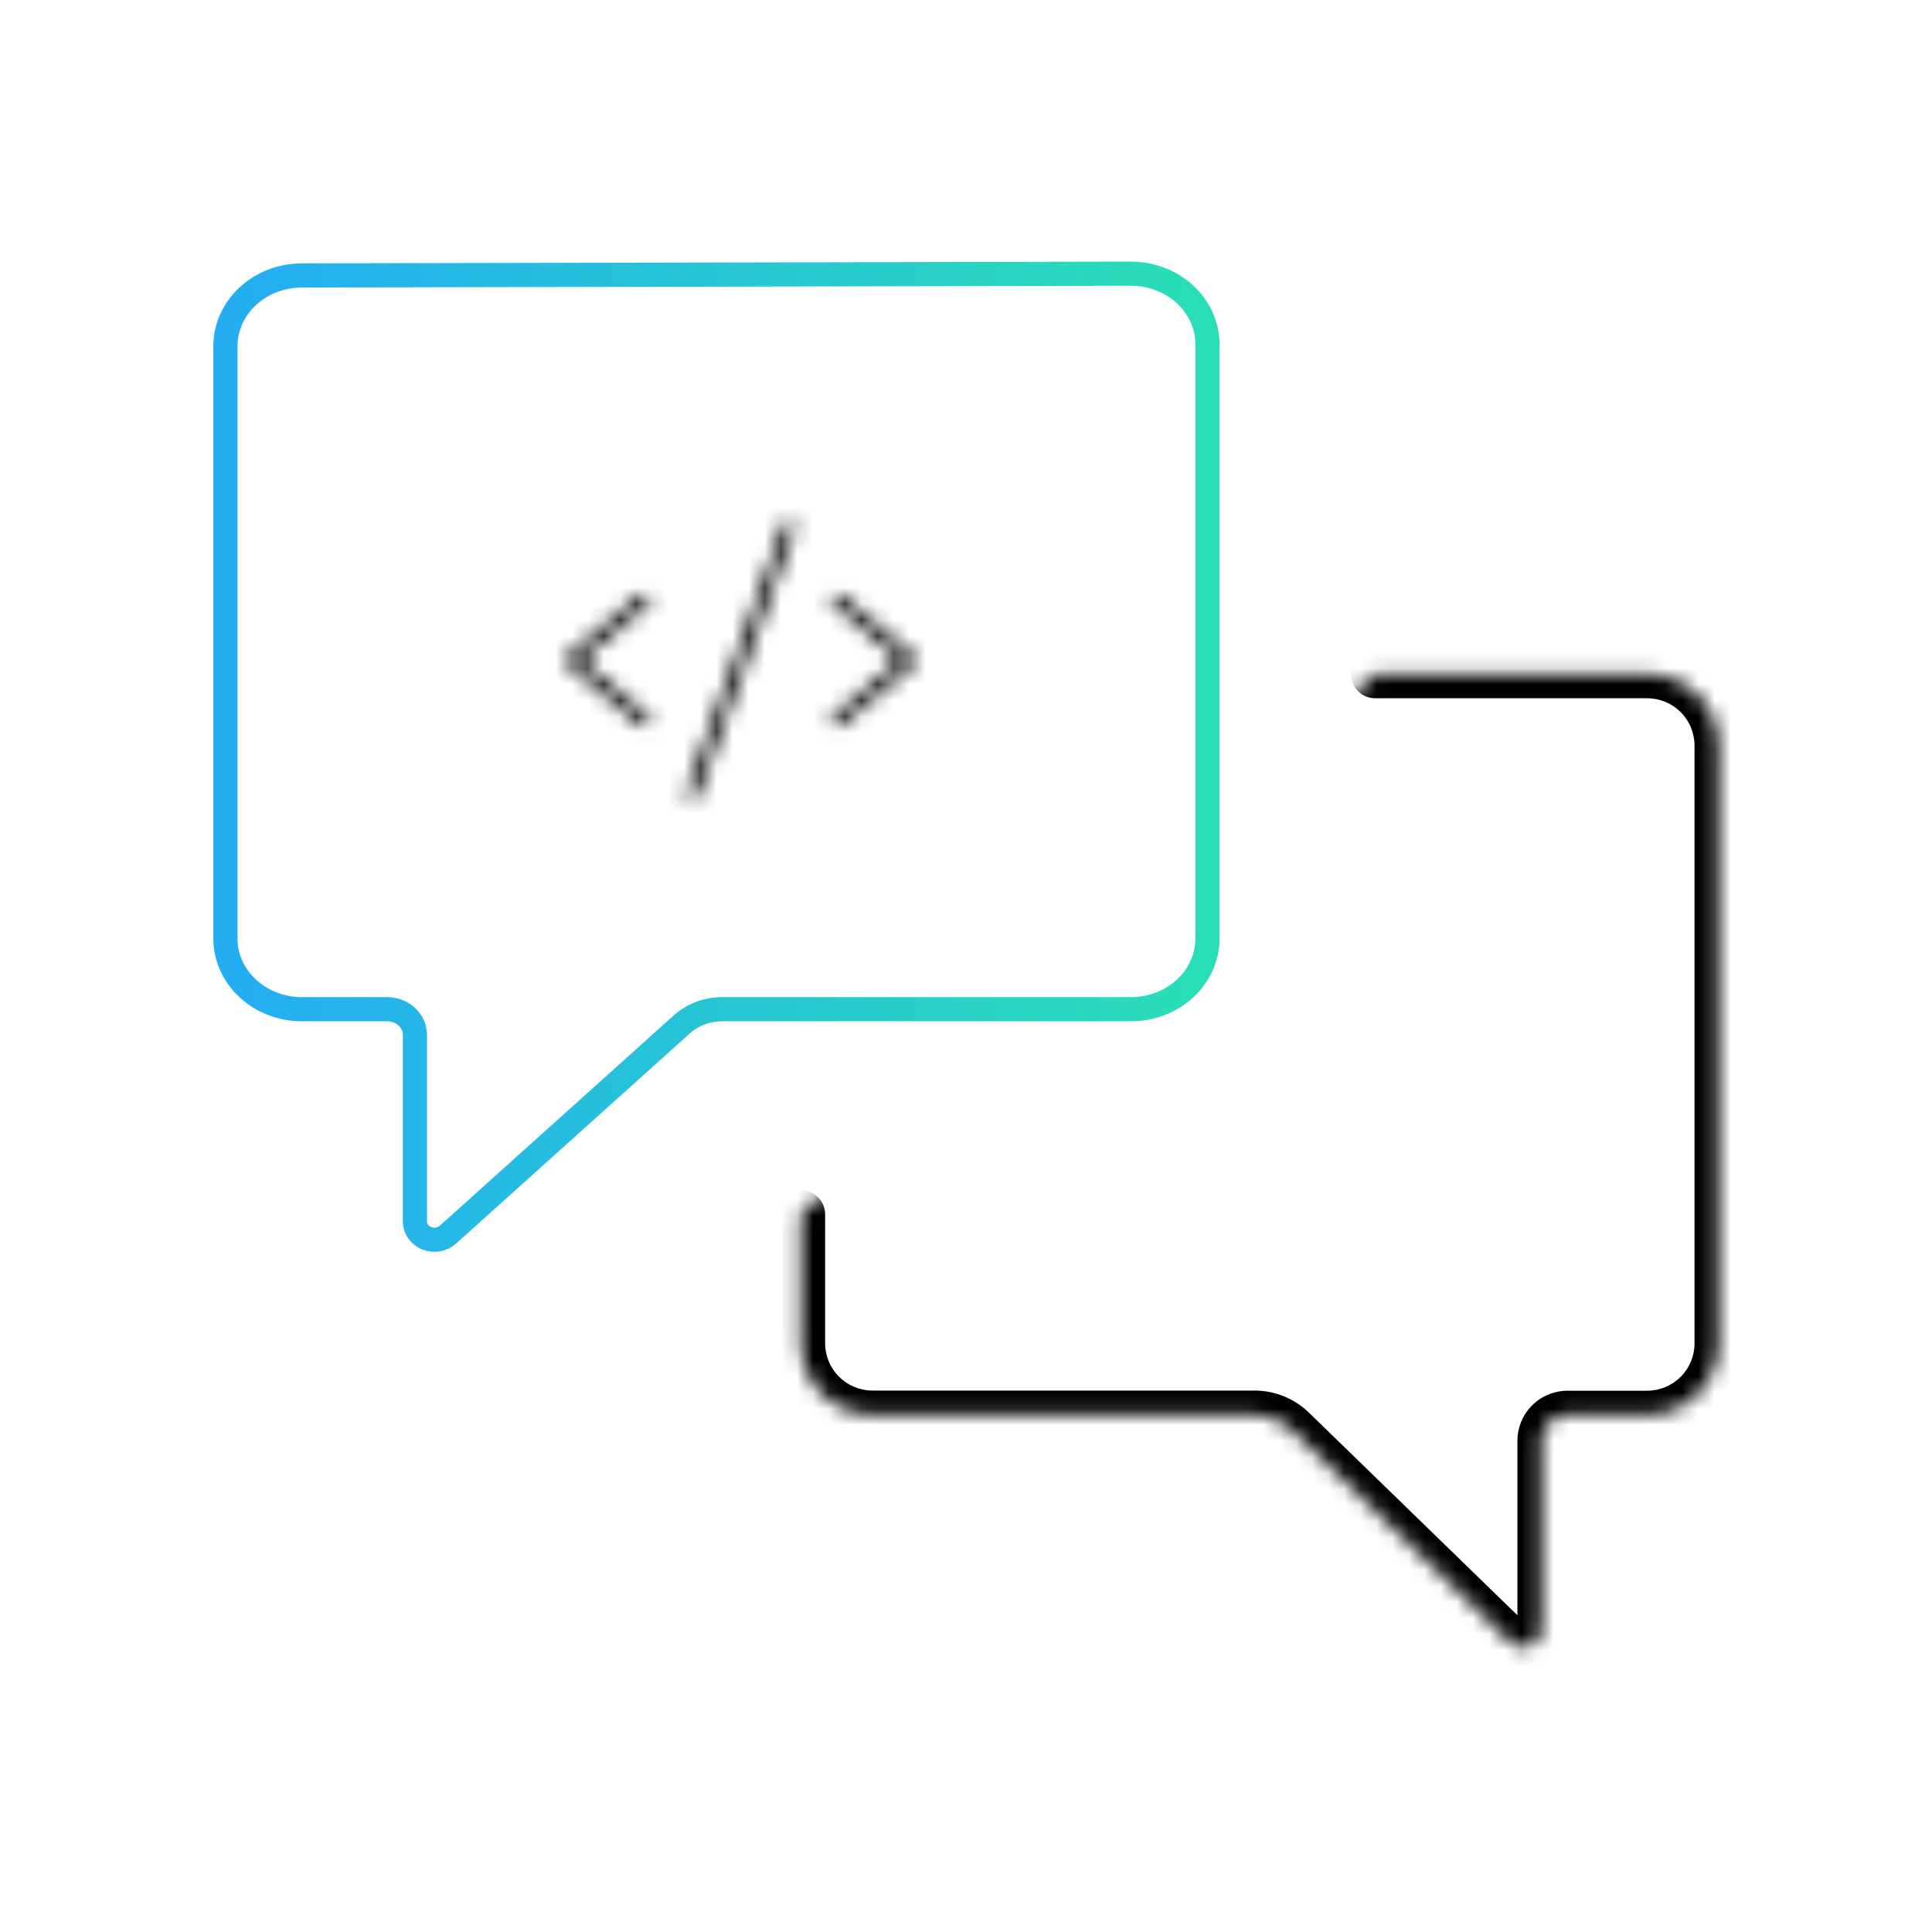 <svg width="120" height="120" viewBox="0 0 120 120" fill="none" xmlns="http://www.w3.org/2000/svg">
<path d="M25.772 64.289V75.879C25.771 76.099 25.841 76.315 25.973 76.499C26.105 76.683 26.292 76.826 26.511 76.912C26.731 76.998 26.973 77.022 27.207 76.98C27.441 76.939 27.656 76.835 27.827 76.681L42.295 63.675C42.963 63.049 43.871 62.693 44.821 62.684H70.248C71.509 62.684 72.717 62.221 73.608 61.396C74.499 60.572 75 59.453 75 58.286V21.398C75 20.82 74.877 20.247 74.637 19.713C74.398 19.178 74.047 18.693 73.605 18.285C73.162 17.876 72.637 17.552 72.059 17.332C71.482 17.111 70.863 16.999 70.238 17L18.741 17.109C17.483 17.112 16.277 17.576 15.388 18.401C14.499 19.225 14 20.342 14 21.507V58.286C14 59.453 14.501 60.572 15.392 61.396C16.283 62.221 17.491 62.684 18.752 62.684H24.038C24.266 62.683 24.492 62.724 24.703 62.804C24.914 62.884 25.106 63.002 25.267 63.151C25.429 63.301 25.556 63.478 25.643 63.673C25.73 63.869 25.773 64.078 25.772 64.289Z" stroke="url(#paint0_linear_12963_16552)" stroke-width="1.5" stroke-linecap="round"/>
<mask id="path-2-inside-1_12963_16552" fill="white">
<path d="M85.41 41.87H102.32C103.496 41.873 104.623 42.342 105.453 43.174C106.284 44.007 106.75 45.134 106.75 46.31V83.44C106.75 84.618 106.282 85.747 105.45 86.58C104.617 87.412 103.488 87.88 102.31 87.88H97.37C97.157 87.879 96.946 87.92 96.749 88.001C96.551 88.082 96.372 88.201 96.222 88.352C96.071 88.502 95.951 88.681 95.871 88.879C95.79 89.076 95.749 89.287 95.75 89.5V101.2C95.75 101.423 95.685 101.64 95.562 101.826C95.439 102.012 95.264 102.157 95.059 102.243C94.854 102.33 94.628 102.354 94.409 102.312C94.191 102.271 93.989 102.166 93.83 102.01L80.31 88.87C79.686 88.238 78.838 87.879 77.95 87.87H54.19C53.012 87.87 51.883 87.402 51.05 86.57C50.218 85.737 49.75 84.608 49.75 83.43V75.43"/>
<path d="M40.24 37.538L36.086 41L40.24 44.462C40.316 44.526 40.364 44.617 40.373 44.716C40.383 44.815 40.352 44.914 40.288 44.99C40.224 45.067 40.133 45.115 40.034 45.124C39.935 45.133 39.836 45.102 39.76 45.038L35.26 41.288C35.218 41.253 35.184 41.209 35.16 41.159C35.137 41.109 35.125 41.055 35.125 41C35.125 40.945 35.137 40.891 35.16 40.841C35.184 40.791 35.218 40.747 35.26 40.712L39.76 36.962C39.836 36.898 39.935 36.868 40.034 36.877C40.133 36.886 40.224 36.934 40.288 37.01C40.352 37.086 40.383 37.185 40.373 37.284C40.364 37.383 40.316 37.474 40.24 37.538ZM56.74 40.712L52.24 36.962C52.163 36.9 52.065 36.871 51.967 36.88C51.869 36.89 51.779 36.938 51.716 37.013C51.653 37.089 51.622 37.187 51.63 37.285C51.639 37.383 51.685 37.474 51.76 37.538L55.914 41L51.76 44.462C51.683 44.526 51.635 44.617 51.626 44.716C51.617 44.815 51.648 44.914 51.712 44.99C51.775 45.067 51.867 45.115 51.966 45.124C52.065 45.133 52.163 45.102 52.24 45.038L56.74 41.288C56.782 41.253 56.816 41.209 56.84 41.159C56.863 41.109 56.875 41.055 56.875 41C56.875 40.945 56.863 40.891 56.84 40.841C56.816 40.791 56.782 40.747 56.74 40.712ZM49.128 32.398C49.082 32.381 49.033 32.373 48.984 32.375C48.934 32.377 48.886 32.389 48.841 32.41C48.797 32.431 48.757 32.46 48.724 32.497C48.69 32.533 48.664 32.576 48.648 32.622L42.648 49.122C42.63 49.168 42.622 49.218 42.624 49.267C42.626 49.317 42.638 49.365 42.658 49.41C42.679 49.455 42.709 49.496 42.745 49.529C42.782 49.563 42.824 49.589 42.871 49.605C42.917 49.623 42.967 49.63 43.016 49.628C43.066 49.625 43.114 49.613 43.159 49.592C43.204 49.571 43.244 49.541 43.277 49.505C43.31 49.468 43.336 49.425 43.352 49.378L49.352 32.878C49.386 32.785 49.382 32.682 49.34 32.592C49.298 32.501 49.222 32.432 49.128 32.398Z"/>
</mask>
<path d="M85.41 40.37C84.582 40.37 83.91 41.042 83.91 41.87C83.91 42.699 84.582 43.37 85.41 43.37V40.37ZM102.32 41.87L102.323 40.37H102.32V41.87ZM106.75 46.31L105.25 46.31V46.31H106.75ZM97.37 87.88L97.361 89.38H97.37V87.88ZM95.75 89.5H97.25L97.25 89.491L95.75 89.5ZM95.75 101.2H94.25L94.25 101.203L95.75 101.2ZM93.83 102.01L94.879 100.938L94.875 100.934L93.83 102.01ZM80.31 88.87L79.242 89.924L79.253 89.935L79.265 89.946L80.31 88.87ZM77.95 87.87L77.964 86.37L77.957 86.37H77.95V87.87ZM51.25 75.43C51.25 74.602 50.578 73.93 49.75 73.93C48.922 73.93 48.25 74.602 48.25 75.43H51.25ZM40.24 37.538L41.2 38.691L41.2 38.691L40.24 37.538ZM36.086 41L35.126 39.848L33.743 41L35.126 42.153L36.086 41ZM40.24 44.462L41.2 43.31L41.2 43.31L40.24 44.462ZM39.76 45.038L40.72 43.886L40.72 43.886L39.76 45.038ZM35.26 41.288L36.22 40.136L36.22 40.136L35.26 41.288ZM35.125 41H36.625H35.125ZM35.26 40.712L36.22 41.864L36.22 41.864L35.26 40.712ZM39.76 36.962L40.72 38.114L40.72 38.114L39.76 36.962ZM56.74 40.712L55.78 41.864L55.78 41.864L56.74 40.712ZM52.24 36.962L53.2 35.81L53.192 35.803L53.184 35.796L52.24 36.962ZM51.76 37.538L50.784 38.677L50.792 38.684L50.8 38.691L51.76 37.538ZM55.914 41L56.874 42.153L58.257 41L56.874 39.848L55.914 41ZM51.76 44.462L50.8 43.31L50.799 43.31L51.76 44.462ZM52.24 45.038L51.28 43.886L51.28 43.886L52.24 45.038ZM56.74 41.288L55.78 40.136L55.78 40.136L56.74 41.288ZM49.128 32.398L48.615 33.807L48.615 33.807L49.128 32.398ZM48.648 32.622L50.057 33.135L50.057 33.134L48.648 32.622ZM42.648 49.122L44.053 49.647L44.057 49.635L42.648 49.122ZM43.352 49.378L41.943 48.866L41.938 48.878L43.352 49.378ZM49.352 32.878L50.762 33.391L50.762 33.391L49.352 32.878ZM85.41 43.37H102.32V40.37H85.41V43.37ZM102.317 43.37C103.095 43.372 103.841 43.682 104.391 44.234L106.515 42.115C105.404 41.001 103.896 40.374 102.323 40.37L102.317 43.37ZM104.391 44.234C104.941 44.785 105.25 45.532 105.25 46.31L108.25 46.31C108.25 44.737 107.626 43.228 106.515 42.115L104.391 44.234ZM105.25 46.31V83.44H108.25V46.31H105.25ZM105.25 83.44C105.25 84.22 104.94 84.968 104.389 85.519L106.51 87.64C107.624 86.526 108.25 85.016 108.25 83.44H105.25ZM104.389 85.519C103.838 86.07 103.09 86.38 102.31 86.38V89.38C103.885 89.38 105.396 88.754 106.51 87.64L104.389 85.519ZM102.31 86.38H97.37V89.38H102.31V86.38ZM97.379 86.38C96.968 86.378 96.56 86.457 96.179 86.613L97.318 89.388C97.332 89.383 97.346 89.38 97.361 89.38L97.379 86.38ZM96.179 86.613C95.798 86.769 95.452 87 95.161 87.291L97.282 89.412C97.293 89.402 97.305 89.394 97.318 89.388L96.179 86.613ZM95.161 87.291C94.87 87.582 94.639 87.928 94.483 88.309L97.258 89.448C97.264 89.435 97.272 89.423 97.282 89.412L95.161 87.291ZM94.483 88.309C94.327 88.69 94.248 89.098 94.25 89.51L97.25 89.491C97.25 89.476 97.253 89.462 97.258 89.448L94.483 88.309ZM94.25 89.5V101.2H97.25V89.5H94.25ZM94.25 101.203C94.25 101.13 94.271 101.059 94.311 100.998L96.813 102.654C97.099 102.222 97.251 101.715 97.25 101.197L94.25 101.203ZM94.311 100.998C94.352 100.937 94.409 100.89 94.476 100.861L95.642 103.625C96.12 103.424 96.527 103.086 96.813 102.654L94.311 100.998ZM94.476 100.861C94.543 100.833 94.617 100.825 94.689 100.839L94.13 103.786C94.639 103.883 95.165 103.827 95.642 103.625L94.476 100.861ZM94.689 100.839C94.76 100.852 94.826 100.887 94.879 100.938L92.781 103.083C93.152 103.445 93.621 103.69 94.13 103.786L94.689 100.839ZM94.875 100.934L81.355 87.794L79.265 89.946L92.785 103.086L94.875 100.934ZM81.378 87.817C80.476 86.902 79.249 86.382 77.964 86.37L77.936 89.37C78.427 89.375 78.897 89.574 79.242 89.924L81.378 87.817ZM77.95 86.37H54.19V89.37H77.95V86.37ZM54.19 86.37C53.41 86.37 52.663 86.06 52.111 85.509L49.99 87.63C51.104 88.744 52.615 89.37 54.19 89.37V86.37ZM52.111 85.509C51.56 84.958 51.25 84.21 51.25 83.43H48.25C48.25 85.005 48.876 86.516 49.99 87.63L52.111 85.509ZM51.25 83.43V75.43H48.25V83.43H51.25ZM39.28 36.386L35.126 39.848L37.046 42.152L41.2 38.691L39.28 36.386ZM35.126 42.153L39.28 45.614L41.2 43.31L37.046 39.848L35.126 42.153ZM39.28 45.614C39.051 45.423 38.907 45.149 38.88 44.852L41.867 44.58C41.822 44.085 41.583 43.628 41.2 43.31L39.28 45.614ZM38.88 44.852C38.853 44.555 38.945 44.259 39.136 44.03L41.44 45.95C41.759 45.569 41.912 45.076 41.867 44.58L38.88 44.852ZM39.136 44.03C39.327 43.801 39.601 43.657 39.898 43.63L40.17 46.617C40.665 46.572 41.122 46.333 41.44 45.95L39.136 44.03ZM39.898 43.63C40.195 43.603 40.491 43.695 40.72 43.886L38.8 46.191C39.182 46.509 39.675 46.663 40.17 46.617L39.898 43.63ZM40.72 43.886L36.22 40.136L34.3 42.441L38.8 46.191L40.72 43.886ZM36.22 40.136C36.347 40.241 36.449 40.374 36.519 40.523L33.802 41.795C33.919 42.044 34.089 42.265 34.3 42.441L36.22 40.136ZM36.519 40.523C36.589 40.672 36.625 40.835 36.625 41H33.625C33.625 41.275 33.685 41.547 33.802 41.795L36.519 40.523ZM36.625 41C36.625 41.165 36.589 41.328 36.519 41.477L33.802 40.205C33.685 40.454 33.625 40.725 33.625 41H36.625ZM36.519 41.477C36.449 41.627 36.347 41.759 36.22 41.864L34.3 39.56C34.089 39.736 33.919 39.956 33.802 40.205L36.519 41.477ZM36.22 41.864L40.72 38.114L38.8 35.81L34.3 39.56L36.22 41.864ZM40.72 38.114C40.491 38.305 40.195 38.398 39.898 38.37L40.17 35.383C39.675 35.338 39.182 35.491 38.8 35.81L40.72 38.114ZM39.898 38.37C39.601 38.343 39.327 38.2 39.136 37.97L41.44 36.05C41.122 35.668 40.665 35.428 40.17 35.383L39.898 38.37ZM39.136 37.97C38.945 37.741 38.853 37.446 38.88 37.148L41.867 37.42C41.912 36.925 41.759 36.432 41.44 36.05L39.136 37.97ZM38.88 37.148C38.907 36.849 39.052 36.576 39.28 36.386L41.2 38.691C41.581 38.373 41.822 37.917 41.867 37.42L38.88 37.148ZM57.7 39.56L53.2 35.81L51.28 38.114L55.78 41.864L57.7 39.56ZM53.184 35.796C52.801 35.486 52.311 35.339 51.821 35.387L52.114 38.373C51.819 38.402 51.526 38.314 51.296 38.128L53.184 35.796ZM51.821 35.387C51.331 35.435 50.879 35.675 50.563 36.053L52.868 37.974C52.679 38.201 52.408 38.344 52.114 38.373L51.821 35.387ZM50.563 36.053C50.248 36.432 50.094 36.919 50.136 37.411L53.125 37.159C53.15 37.454 53.057 37.746 52.868 37.974L50.563 36.053ZM50.136 37.411C50.177 37.902 50.41 38.357 50.784 38.677L52.736 36.399C52.96 36.592 53.1 36.865 53.125 37.159L50.136 37.411ZM50.8 38.691L54.954 42.152L56.874 39.848L52.72 36.386L50.8 38.691ZM54.954 39.848L50.8 43.31L52.72 45.614L56.874 42.153L54.954 39.848ZM50.799 43.31C50.417 43.628 50.178 44.085 50.133 44.58L53.12 44.852C53.093 45.149 52.949 45.423 52.72 45.614L50.799 43.31ZM50.133 44.58C50.087 45.076 50.241 45.569 50.559 45.95L52.864 44.03C53.055 44.259 53.147 44.555 53.12 44.852L50.133 44.58ZM50.559 45.95C50.878 46.333 51.335 46.572 51.83 46.617L52.102 43.63C52.399 43.657 52.673 43.801 52.864 44.03L50.559 45.95ZM51.83 46.617C52.325 46.663 52.818 46.509 53.2 46.191L51.28 43.886C51.509 43.695 51.804 43.603 52.102 43.63L51.83 46.617ZM53.2 46.191L57.7 42.441L55.78 40.136L51.28 43.886L53.2 46.191ZM57.7 42.441C57.911 42.265 58.081 42.044 58.198 41.795L55.481 40.523C55.551 40.374 55.653 40.241 55.78 40.136L57.7 42.441ZM58.198 41.795C58.314 41.547 58.375 41.275 58.375 41H55.375C55.375 40.835 55.411 40.672 55.481 40.523L58.198 41.795ZM58.375 41C58.375 40.725 58.314 40.454 58.198 40.205L55.481 41.477C55.411 41.328 55.375 41.165 55.375 41H58.375ZM58.198 40.205C58.081 39.956 57.911 39.736 57.7 39.56L55.78 41.864C55.653 41.759 55.551 41.627 55.481 41.477L58.198 40.205ZM49.642 30.988C49.41 30.904 49.164 30.866 48.918 30.877L49.049 33.874C48.901 33.88 48.754 33.858 48.615 33.807L49.642 30.988ZM48.918 30.877C48.672 30.887 48.43 30.947 48.207 31.051L49.476 33.769C49.342 33.832 49.197 33.867 49.049 33.874L48.918 30.877ZM48.207 31.051C47.984 31.155 47.783 31.302 47.617 31.484L49.83 33.51C49.73 33.619 49.61 33.707 49.476 33.769L48.207 31.051ZM47.617 31.484C47.451 31.666 47.322 31.878 47.238 32.11L50.057 33.134C50.007 33.273 49.93 33.401 49.83 33.51L47.617 31.484ZM47.238 32.109L41.238 48.609L44.057 49.635L50.057 33.135L47.238 32.109ZM41.242 48.597C41.156 48.829 41.116 49.076 41.125 49.323L44.123 49.211C44.129 49.36 44.105 49.508 44.053 49.647L41.242 48.597ZM41.125 49.323C41.135 49.571 41.193 49.814 41.296 50.038L44.02 48.782C44.083 48.917 44.118 49.063 44.123 49.211L41.125 49.323ZM41.296 50.038C41.4 50.263 41.547 50.465 41.73 50.633L43.761 48.425C43.87 48.526 43.958 48.647 44.02 48.782L41.296 50.038ZM41.73 50.633C41.912 50.801 42.125 50.931 42.358 51.015L43.383 48.196C43.523 48.247 43.651 48.325 43.761 48.425L41.73 50.633ZM42.358 51.015C42.591 51.1 42.838 51.138 43.085 51.126L42.947 48.129C43.096 48.123 43.244 48.145 43.383 48.196L42.358 51.015ZM43.085 51.126C43.333 51.115 43.575 51.054 43.799 50.949L42.519 48.236C42.653 48.172 42.799 48.136 42.947 48.129L43.085 51.126ZM43.799 50.949C44.023 50.843 44.224 50.694 44.39 50.51L42.164 48.499C42.264 48.389 42.384 48.299 42.519 48.236L43.799 50.949ZM44.39 50.51C44.556 50.327 44.684 50.112 44.767 49.879L41.938 48.878C41.988 48.738 42.065 48.609 42.164 48.499L44.39 50.51ZM44.762 49.891L50.762 33.391L47.943 32.366L41.943 48.866L44.762 49.891ZM50.762 33.391C50.932 32.923 50.909 32.408 50.699 31.957L47.981 33.226C47.854 32.955 47.841 32.646 47.943 32.366L50.762 33.391ZM50.699 31.957C50.489 31.507 50.108 31.158 49.641 30.988L48.615 33.807C48.335 33.705 48.107 33.496 47.981 33.226L50.699 31.957Z" fill="black" mask="url(#path-2-inside-1_12963_16552)"/>
<defs>
<linearGradient id="paint0_linear_12963_16552" x1="14" y1="47" x2="75" y2="47" gradientUnits="userSpaceOnUse">
<stop stop-color="#24ADF3"/>
<stop offset="1" stop-color="#29DEB7"/>
</linearGradient>
</defs>
</svg>
